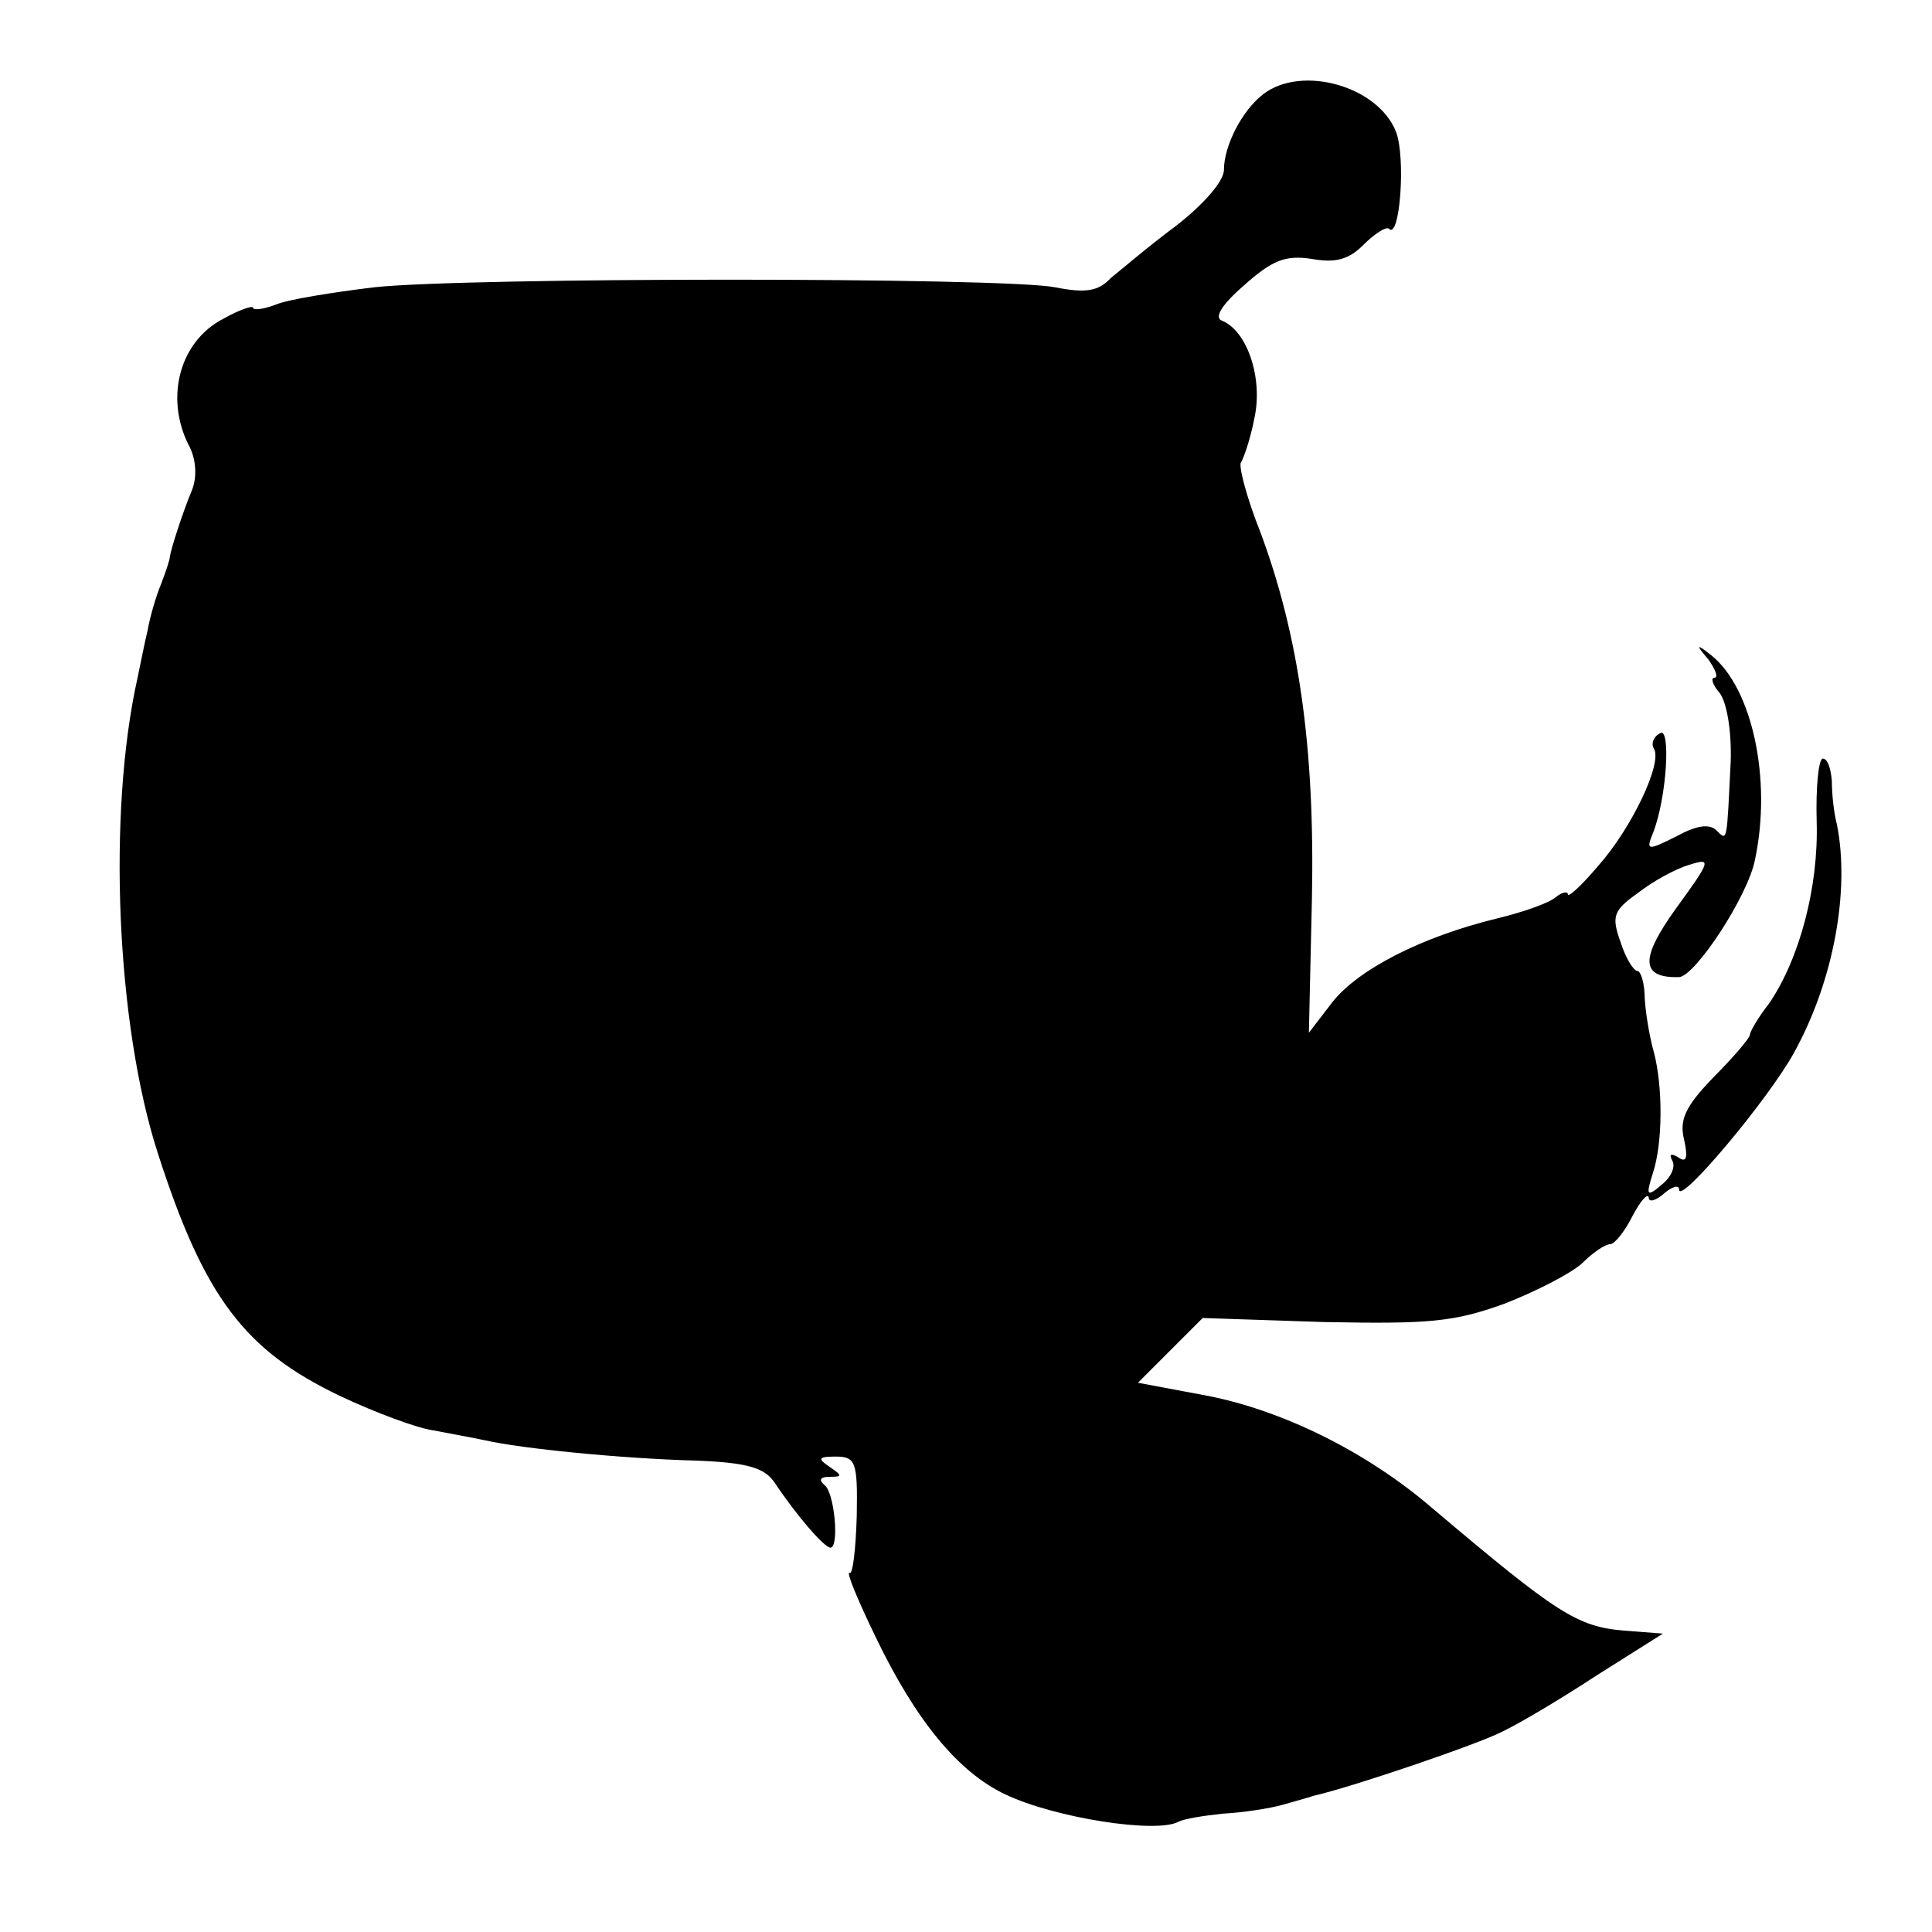 <?xml version="1.0" standalone="no"?>
<!DOCTYPE svg PUBLIC "-//W3C//DTD SVG 20010904//EN"
 "http://www.w3.org/TR/2001/REC-SVG-20010904/DTD/svg10.dtd">
<svg version="1.0" xmlns="http://www.w3.org/2000/svg"
 width="191pt" height="191pt" viewBox="0 0 191 191"
 preserveAspectRatio="xMidYMid meet">
<g transform="translate(0,191) scale(0.1,-0.1)"
fill="#000000" stroke="none">
<path d="M1249 1817 c-21 -16 -39 -51 -39 -75 0 -11 -20 -34 -47 -55 -27 -20
-55 -44 -65 -52 -12 -13 -25 -15 -55 -9 -52 10 -580 10 -673 0 -41 -5 -85 -12
-97 -17 -13 -5 -23 -6 -23 -3 0 2 -13 -2 -29 -11 -43 -22 -58 -77 -35 -124 8
-14 9 -32 4 -45 -10 -24 -21 -59 -22 -66 0 -3 -4 -15 -9 -28 -5 -12 -11 -33
-13 -45 -3 -12 -7 -33 -10 -47 -30 -134 -21 -343 20 -470 46 -143 86 -195 180
-240 36 -17 77 -32 92 -34 15 -3 38 -7 52 -10 35 -8 134 -18 209 -20 50 -2 67
-7 77 -22 22 -33 49 -64 55 -64 9 0 4 55 -6 62 -6 5 -4 8 5 8 13 0 13 1 0 10
-12 8 -11 10 6 10 20 0 22 -5 21 -59 -1 -33 -4 -58 -7 -56 -4 2 8 -27 26 -64
39 -81 81 -133 128 -155 48 -23 149 -39 171 -27 6 3 25 6 44 8 19 1 46 5 60 9
14 4 28 8 31 9 39 9 162 51 185 63 17 8 59 33 94 56 l65 41 -39 3 c-46 4 -66
17 -189 121 -65 56 -150 98 -227 112 l-64 12 32 32 32 32 120 -4 c104 -2 128
0 178 18 31 12 66 30 77 40 11 11 23 19 28 19 4 0 14 12 22 28 8 15 15 23 16
18 0 -5 7 -3 15 4 8 7 15 9 15 4 0 -16 89 90 114 136 39 71 55 160 42 225 -3
11 -5 30 -5 43 -1 12 -4 22 -9 22 -4 0 -7 -28 -6 -62 2 -65 -17 -136 -47 -180
-11 -14 -19 -28 -19 -31 0 -3 -16 -22 -36 -42 -28 -29 -34 -42 -29 -62 4 -18
2 -23 -6 -17 -7 4 -9 3 -6 -3 4 -6 -1 -17 -10 -24 -15 -13 -16 -11 -9 11 10
30 10 86 1 120 -4 14 -8 37 -9 53 0 15 -4 27 -7 27 -4 0 -12 13 -17 29 -9 25
-7 31 17 48 14 11 37 24 51 28 22 7 22 5 -13 -43 -36 -50 -35 -69 3 -68 16 1
68 80 75 116 17 80 -3 170 -43 202 -15 12 -16 11 -3 -4 7 -10 10 -18 6 -18 -4
0 -2 -7 5 -15 7 -9 12 -37 11 -68 -4 -80 -3 -79 -14 -68 -7 7 -20 5 -40 -6
-28 -14 -30 -14 -23 3 14 35 18 107 7 99 -6 -3 -9 -10 -6 -15 9 -14 -22 -79
-55 -116 -16 -19 -30 -32 -30 -28 0 3 -6 2 -12 -3 -7 -6 -33 -15 -58 -21 -74
-18 -137 -50 -163 -83 l-23 -30 3 133 c3 149 -13 260 -51 362 -14 35 -22 67
-19 69 2 3 9 22 13 43 9 40 -7 87 -32 97 -8 3 0 16 22 35 28 25 41 30 67 26
23 -4 36 -1 51 14 11 11 22 18 25 16 11 -12 17 71 7 96 -18 45 -93 66 -131 37z"/>
</g>
</svg>
